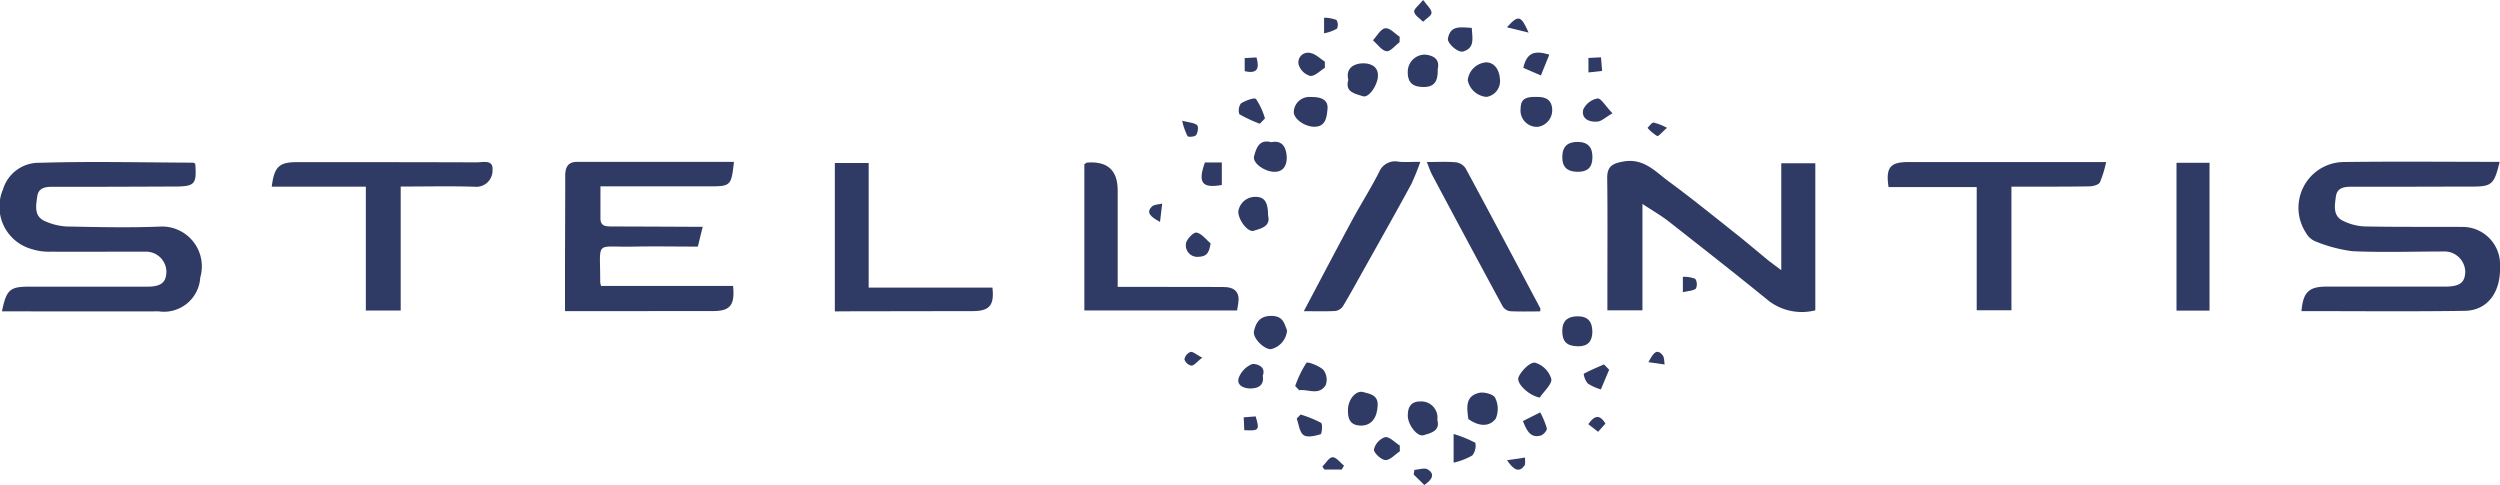 <svg xmlns="http://www.w3.org/2000/svg" width="127.009" height="24.641" viewBox="0 0 127.009 24.641"><defs><style>.a{fill:#303b65;}</style></defs><g transform="translate(0)"><path class="a" d="M932.12,64.871c-.287,1.164-.4,1.253-1.443,1.254-2.027,0-4.053.014-6.08.006-.4,0-.742.058-.8.512s-.16.974.376,1.226a2.731,2.731,0,0,0,1.066.279c1.646.033,3.293.015,4.94.025a1.908,1.908,0,0,1,1.958,2.025c.041,1.3-.64,2.222-1.794,2.239-2.763.041-5.527.013-8.292.013.08-.958.379-1.244,1.264-1.244q3.008,0,6.017,0c.765,0,1.027-.2,1.039-.763a1.054,1.054,0,0,0-1.115-1.021c-1.542,0-3.084.056-4.622-.016a7.39,7.39,0,0,1-1.922-.519,1,1,0,0,1-.443-.429,2.323,2.323,0,0,1,1.884-3.581c2.637-.037,5.276-.009,7.967-.009Z" transform="translate(-805.128 -56.645)"/><path class="a" d="M.1,72.569c.22-1.094.405-1.255,1.355-1.255q3.008,0,6.014,0c.709,0,.969-.205.985-.755a1.032,1.032,0,0,0-1.045-1.023c-1.6-.006-3.207.013-4.811,0a2.875,2.875,0,0,1-.991-.133A2.233,2.233,0,0,1,.151,66.374,1.9,1.9,0,0,1,2.025,65.02c2.593-.079,5.19-.016,7.785-.006.037,0,.073.035.11.056C10,66.1,9.9,66.222,8.9,66.226c-2.068.008-4.136.019-6.2.013-.4,0-.75.044-.809.5-.062.471-.179,1.013.418,1.257a3.077,3.077,0,0,0,1.069.26c1.582.03,3.168.07,4.748.005a2.024,2.024,0,0,1,2.048,2.588,1.849,1.849,0,0,1-2.117,1.719c-2.637.009-5.273,0-7.951,0Z" transform="translate(0 -56.75)"/><path class="a" d="M653.434,70.095V64.662h1.73v7.473a2.78,2.78,0,0,1-2.366-.48c-1.677-1.369-3.383-2.7-5.087-4.039-.371-.29-.785-.526-1.33-.887v5.407H644.6V71.058c0-1.878.014-3.757-.009-5.635-.008-.607.266-.75.822-.849,1.039-.184,1.632.521,2.314,1.021,1.16.85,2.278,1.761,3.406,2.654.542.429,1.068.879,1.6,1.315.173.141.355.27.7.531Z" transform="translate(-562.939 -56.369)"/><path class="a" d="M233.627,68.261c-.08.324-.149.6-.246,1-1.067,0-2.157-.02-3.248,0-2.03.046-1.7-.371-1.713,1.8a1.417,1.417,0,0,0,.043.2h6.707c.1.974-.149,1.273-1,1.274l-6.773.006h-.765c0-.728,0-1.4,0-2.065,0-1.6.013-3.207.011-4.811,0-.414.127-.709.6-.709q3.982,0,7.973,0c-.138,1.225-.16,1.244-1.283,1.245h-5.5c0,.592,0,1.111,0,1.63,0,.4.281.405.573.407q1.993.006,3.988.016h.635Z" transform="translate(-197.928 -56.733)"/><path class="a" d="M113.77,66.211h-4.78c.124-1.012.376-1.245,1.288-1.245,3.04,0,6.079,0,9.119.011.32,0,.855-.156.809.386a.824.824,0,0,1-.9.854c-1.221-.041-2.445-.011-3.765-.011v6.3H113.77Z" transform="translate(-95.184 -56.729)"/><path class="a" d="M768.216,65.02a5.693,5.693,0,0,1-.314,1.026c-.067.128-.338.2-.518.206-1.074.02-2.15.014-3.225.016h-.754v6.28h-1.764v-6.26h-4.478c-.152-.987.08-1.269.989-1.269h10.065Z" transform="translate(-661.217 -56.785)"/><path class="a" d="M334.83,72.909V65.37h1.719V71.7h6.288c.1.9-.148,1.193-.993,1.194l-6.2.01Z" transform="translate(-292.417 -57.089)"/><path class="a" d="M434.91,72.661v-7.43c.071-.043.1-.08.139-.084q1.554-.123,1.555,1.414v4.9h1.5l3.861.006q.908,0,.761.852c-.018.1-.033.2-.056.342H434.91Z" transform="translate(-379.821 -56.887)"/><path class="a" d="M572.26,64.917c.559,0,1.02-.028,1.476.014a.707.707,0,0,1,.492.3c1.279,2.367,2.537,4.746,3.8,7.123.008.015,0,.039-.008.153-.505,0-1.021.016-1.534-.011a.54.54,0,0,1-.372-.248q-1.805-3.333-3.584-6.679c-.095-.177-.154-.372-.267-.647Z" transform="translate(-499.773 -56.686)"/><path class="a" d="M528.838,64.853a11.222,11.222,0,0,1-.457,1.13c-.8,1.474-1.629,2.937-2.447,4.4-.337.6-.669,1.213-1.027,1.805a.557.557,0,0,1-.386.238c-.517.028-1.036.011-1.6.011.836-1.578,1.632-3.1,2.446-4.607.448-.831.959-1.629,1.384-2.47a.877.877,0,0,1,1-.516c.29.028.585.005,1.089.005Z" transform="translate(-456.683 -56.627)"/><path class="a" d="M872.94,65.29h1.678V72.8H872.94Z" transform="translate(-762.366 -57.02)"/><path class="a" d="M610,147.219c-.527-.09-1.219-.714-1.077-1.044s.589-.766.837-.73a1.236,1.236,0,0,1,.823.817c.052.271-.371.633-.584.955Z" transform="translate(-531.773 -127.02)"/><path class="a" d="M504.582,127.449a1.066,1.066,0,0,1-.821.95c-.36.008-.941-.574-.858-.922.105-.437.294-.774.891-.768S504.447,127.11,504.582,127.449Z" transform="translate(-439.195 -110.66)"/><path class="a" d="M589.62,25c.454.019.657.441.683.836a.815.815,0,0,1-.675.92,1.065,1.065,0,0,1-.958-.839,1.014,1.014,0,0,1,.951-.917Z" transform="translate(-514.103 -21.833)"/><path class="a" d="M540.633,158.037c0-.512.405-1,.773-.893.308.091.76.127.736.68-.028.63-.315,1.03-.859,1.023-.58-.006-.668-.408-.649-.812Z" transform="translate(-472.151 -137.226)"/><path class="a" d="M566.139,161.953c.154.548-.328.664-.7.771-.324.094-.792-.528-.8-.975s.154-.745.645-.74a.822.822,0,0,1,.854.942Z" transform="translate(-493.117 -140.614)"/><path class="a" d="M498.162,79.916c.144.557-.353.654-.723.774-.3.1-.788-.541-.789-.974a.86.86,0,0,1,.891-.746C497.978,78.97,498.164,79.239,498.162,79.916Z" transform="translate(-433.74 -68.967)"/><path class="a" d="M588.557,158.795c-.076-.57-.177-1.17.555-1.334.251-.056.726.076.806.253a1.263,1.263,0,0,1,.027,1.065c-.347.443-.887.372-1.386.014Z" transform="translate(-513.959 -137.504)"/><path class="a" d="M566.138,22.62c.016.546-.113.917-.714.913-.573,0-.82-.237-.807-.784a.868.868,0,0,1,.883-.86C565.937,21.931,566.257,22.136,566.138,22.62Z" transform="translate(-493.097 -19.114)"/><path class="a" d="M519.751,38.914c.513-.013.911.122.851.638-.043.371-.077.88-.681.871-.486-.008-1.025-.4-1.031-.742a.788.788,0,0,1,.86-.768Z" transform="translate(-453.162 -33.984)"/><path class="a" d="M503.782,56.795c.622-.136.765.361.785.733.018.307-.082.773-.618.771-.5,0-1.134-.443-1.041-.792.111-.419.267-.882.875-.713Z" transform="translate(-439.197 -49.57)"/><path class="a" d="M540.517,26.214c-.151-.621.328-.826.724-.837.307-.009.816.091.782.673-.027.455-.464,1.1-.764,1-.371-.127-.927-.186-.742-.833Z" transform="translate(-472.019 -22.161)"/><path class="a" d="M610.635,38.877c.442-.018.811.087.847.609a.853.853,0,0,1-.726.908.831.831,0,0,1-.878-.92c.009-.451.193-.6.755-.6Z" transform="translate(-532.626 -33.951)"/><path class="a" d="M628.152,127.651c-.008.491-.22.757-.731.75-.576-.009-.81-.242-.8-.807.011-.505.291-.709.766-.716.536-.009.761.275.761.774Z" transform="translate(-547.252 -110.808)"/><path class="a" d="M627.4,56.908c.528.014.74.3.728.812s-.277.713-.761.707c-.513-.006-.782-.237-.77-.771s.29-.757.8-.747Z" transform="translate(-547.227 -49.699)"/><path class="a" d="M519.46,146.614a5.592,5.592,0,0,1,.569-1.182c.056-.072.646.144.865.357a.812.812,0,0,1,.117.771c-.341.554-.889.2-1.348.261l-.2-.209Z" transform="translate(-453.661 -126.998)"/><path class="a" d="M583.05,174.07a6.217,6.217,0,0,1,1.1.447.8.8,0,0,1-.156.643,3.481,3.481,0,0,1-.949.366v-1.455Z" transform="translate(-509.196 -152.021)"/><path class="a" d="M482.969,66.305c-1.006.18-1.229-.111-.86-1.145h.86Z" transform="translate(-420.896 -56.907)"/><path class="a" d="M581.917,11c.022.505.182,1.013-.436,1.2-.263.08-.818-.415-.776-.654C580.829,10.845,581.359,10.975,581.917,11Z" transform="translate(-507.146 -9.584)"/><path class="a" d="M522.11,21.946c-.247.149-.5.429-.74.412a.864.864,0,0,1-.585-.554.488.488,0,0,1,.581-.613c.263.039.5.286.743.44Z" transform="translate(-454.802 -18.5)"/><path class="a" d="M497.9,40.8a7.22,7.22,0,0,1-1.036-.481.612.612,0,0,1,.075-.547c.223-.149.69-.317.769-.227a3.55,3.55,0,0,1,.455.985l-.262.271Z" transform="translate(-433.898 -34.514)"/><path class="a" d="M636.363,40.247c-.374.217-.551.4-.746.418-.417.044-.839-.124-.742-.6a1,1,0,0,1,.728-.571C635.779,39.471,636.009,39.879,636.363,40.247Z" transform="translate(-554.444 -34.491)"/><path class="a" d="M552.031,12.01c-.224.167-.471.49-.668.461-.25-.037-.457-.357-.684-.555.2-.218.388-.578.619-.613s.49.275.737.433c0,.091,0,.181-.006.272Z" transform="translate(-480.926 -9.869)"/><path class="a" d="M497.885,146.576c.1.567-.334.655-.648.654-.256,0-.721-.134-.561-.564a1.229,1.229,0,0,1,.659-.67c.128-.046.75.066.552.58Z" transform="translate(-433.734 -127.495)"/><path class="a" d="M476.894,93.819c-.081.5-.2.662-.6.683a.583.583,0,0,1-.654-.646c0-.21.378-.607.533-.583C476.435,93.313,476.656,93.622,476.894,93.819Z" transform="translate(-415.391 -81.457)"/><path class="a" d="M552.369,176.041c-.245.161-.5.456-.732.443-.217-.011-.6-.372-.581-.542a.875.875,0,0,1,.566-.621c.22-.034.494.269.745.423Z" transform="translate(-481.253 -153.112)"/><path class="a" d="M520.269,166.241a5.951,5.951,0,0,1,1.039.423c.087.053.043.561-.024.58-.277.084-.671.177-.863.042-.209-.148-.242-.546-.351-.835l.2-.212Z" transform="translate(-454.193 -145.182)"/><path class="a" d="M610.97,21.87c.17-.783.578-.9,1.321-.673l-.429,1.058C611.551,22.122,611.242,21.988,610.97,21.87Z" transform="translate(-533.579 -18.422)"/><path class="a" d="M636.464,146.43c-.141.333-.28.668-.421,1a2.6,2.6,0,0,1-.664-.3.929.929,0,0,1-.208-.493c.331-.182.683-.326,1.03-.478l.262.269Z" transform="translate(-554.713 -127.646)"/><path class="a" d="M610.81,165.832l.879-.442a4.3,4.3,0,0,1,.336.811c.021.1-.172.327-.305.364-.523.146-.709-.234-.909-.733Z" transform="translate(-533.44 -144.44)"/><path class="a" d="M567.623,0c.2.276.427.462.428.651,0,.149-.277.3-.432.453-.161-.166-.414-.314-.452-.505-.027-.134.238-.328.457-.6Z" transform="translate(-495.324)"/><path class="a" d="M637.09,23.749v-.736l.636-.033c.02.231.037.428.06.692Z" transform="translate(-556.391 -20.069)"/><path class="a" d="M674.96,111.813v-.783a1.555,1.555,0,0,1,.628.1.507.507,0,0,1,.03.5C675.482,111.743,675.235,111.743,674.96,111.813Z" transform="translate(-589.464 -96.966)"/><path class="a" d="M475.946,141.421c-.281.219-.418.409-.552.407a.477.477,0,0,1-.355-.319.5.5,0,0,1,.307-.376c.12-.032.29.13.6.29Z" transform="translate(-414.866 -123.252)"/><path class="a" d="M498.849,167.7c-.01-.223-.018-.405-.029-.652l.608-.048C499.636,167.7,499.6,167.741,498.849,167.7Z" transform="translate(-435.635 -145.846)"/><path class="a" d="M531.06,7.893V7.1a1.921,1.921,0,0,1,.628.113.468.468,0,0,1,.025.445A2.187,2.187,0,0,1,531.06,7.893Z" transform="translate(-463.792 -6.201)"/><path class="a" d="M474.131,48.411c.385.1.63.105.759.228.08.076.039.374-.049.5-.061.086-.394.118-.438.054a3.329,3.329,0,0,1-.272-.784Z" transform="translate(-414.073 -42.278)"/><path class="a" d="M499.837,23.03c.171.6.014.839-.6.7v-.665Z" transform="translate(-436.002 -20.113)"/><path class="a" d="M531.37,183.987h-.882l-.1-.151c.172-.171.345-.476.518-.476.193,0,.386.275.58.431Z" transform="translate(-463.206 -160.133)"/><path class="a" d="M461.438,82.574c-.5-.274-.718-.478-.41-.783.113-.111.343-.1.521-.151l-.111.934Z" transform="translate(-402.505 -71.299)"/><path class="a" d="M567.54,188.789l-.54-.531c.011-.079.024-.157.036-.237.229-.014.518-.123.678-.024.379.236.233.51-.172.792Z" transform="translate(-495.179 -164.149)"/><path class="a" d="M605.517,8.157l-1.1-.269C604.993,7.243,605.131,7.272,605.517,8.157Z" transform="translate(-527.859 -6.501)"/><path class="a" d="M661.779,49.434c-.25.215-.428.445-.5.415a1.992,1.992,0,0,1-.49-.414c.105-.1.218-.276.313-.267a2.768,2.768,0,0,1,.676.267Z" transform="translate(-577.089 -42.94)"/><path class="a" d="M661.12,141.6c.222-.391.4-.751.726-.351.091.11.072.31.1.469Z" transform="translate(-577.377 -123.201)"/><path class="a" d="M604.42,183.647l.918-.137c-.01.143.033.328-.04.422C605.031,184.275,604.776,184.16,604.42,183.647Z" transform="translate(-527.859 -160.265)"/><path class="a" d="M637.03,167.6c.319-.459.586-.5.871-.028l-.375.417-.5-.389Z" transform="translate(-556.338 -146.052)"/></g></svg>
